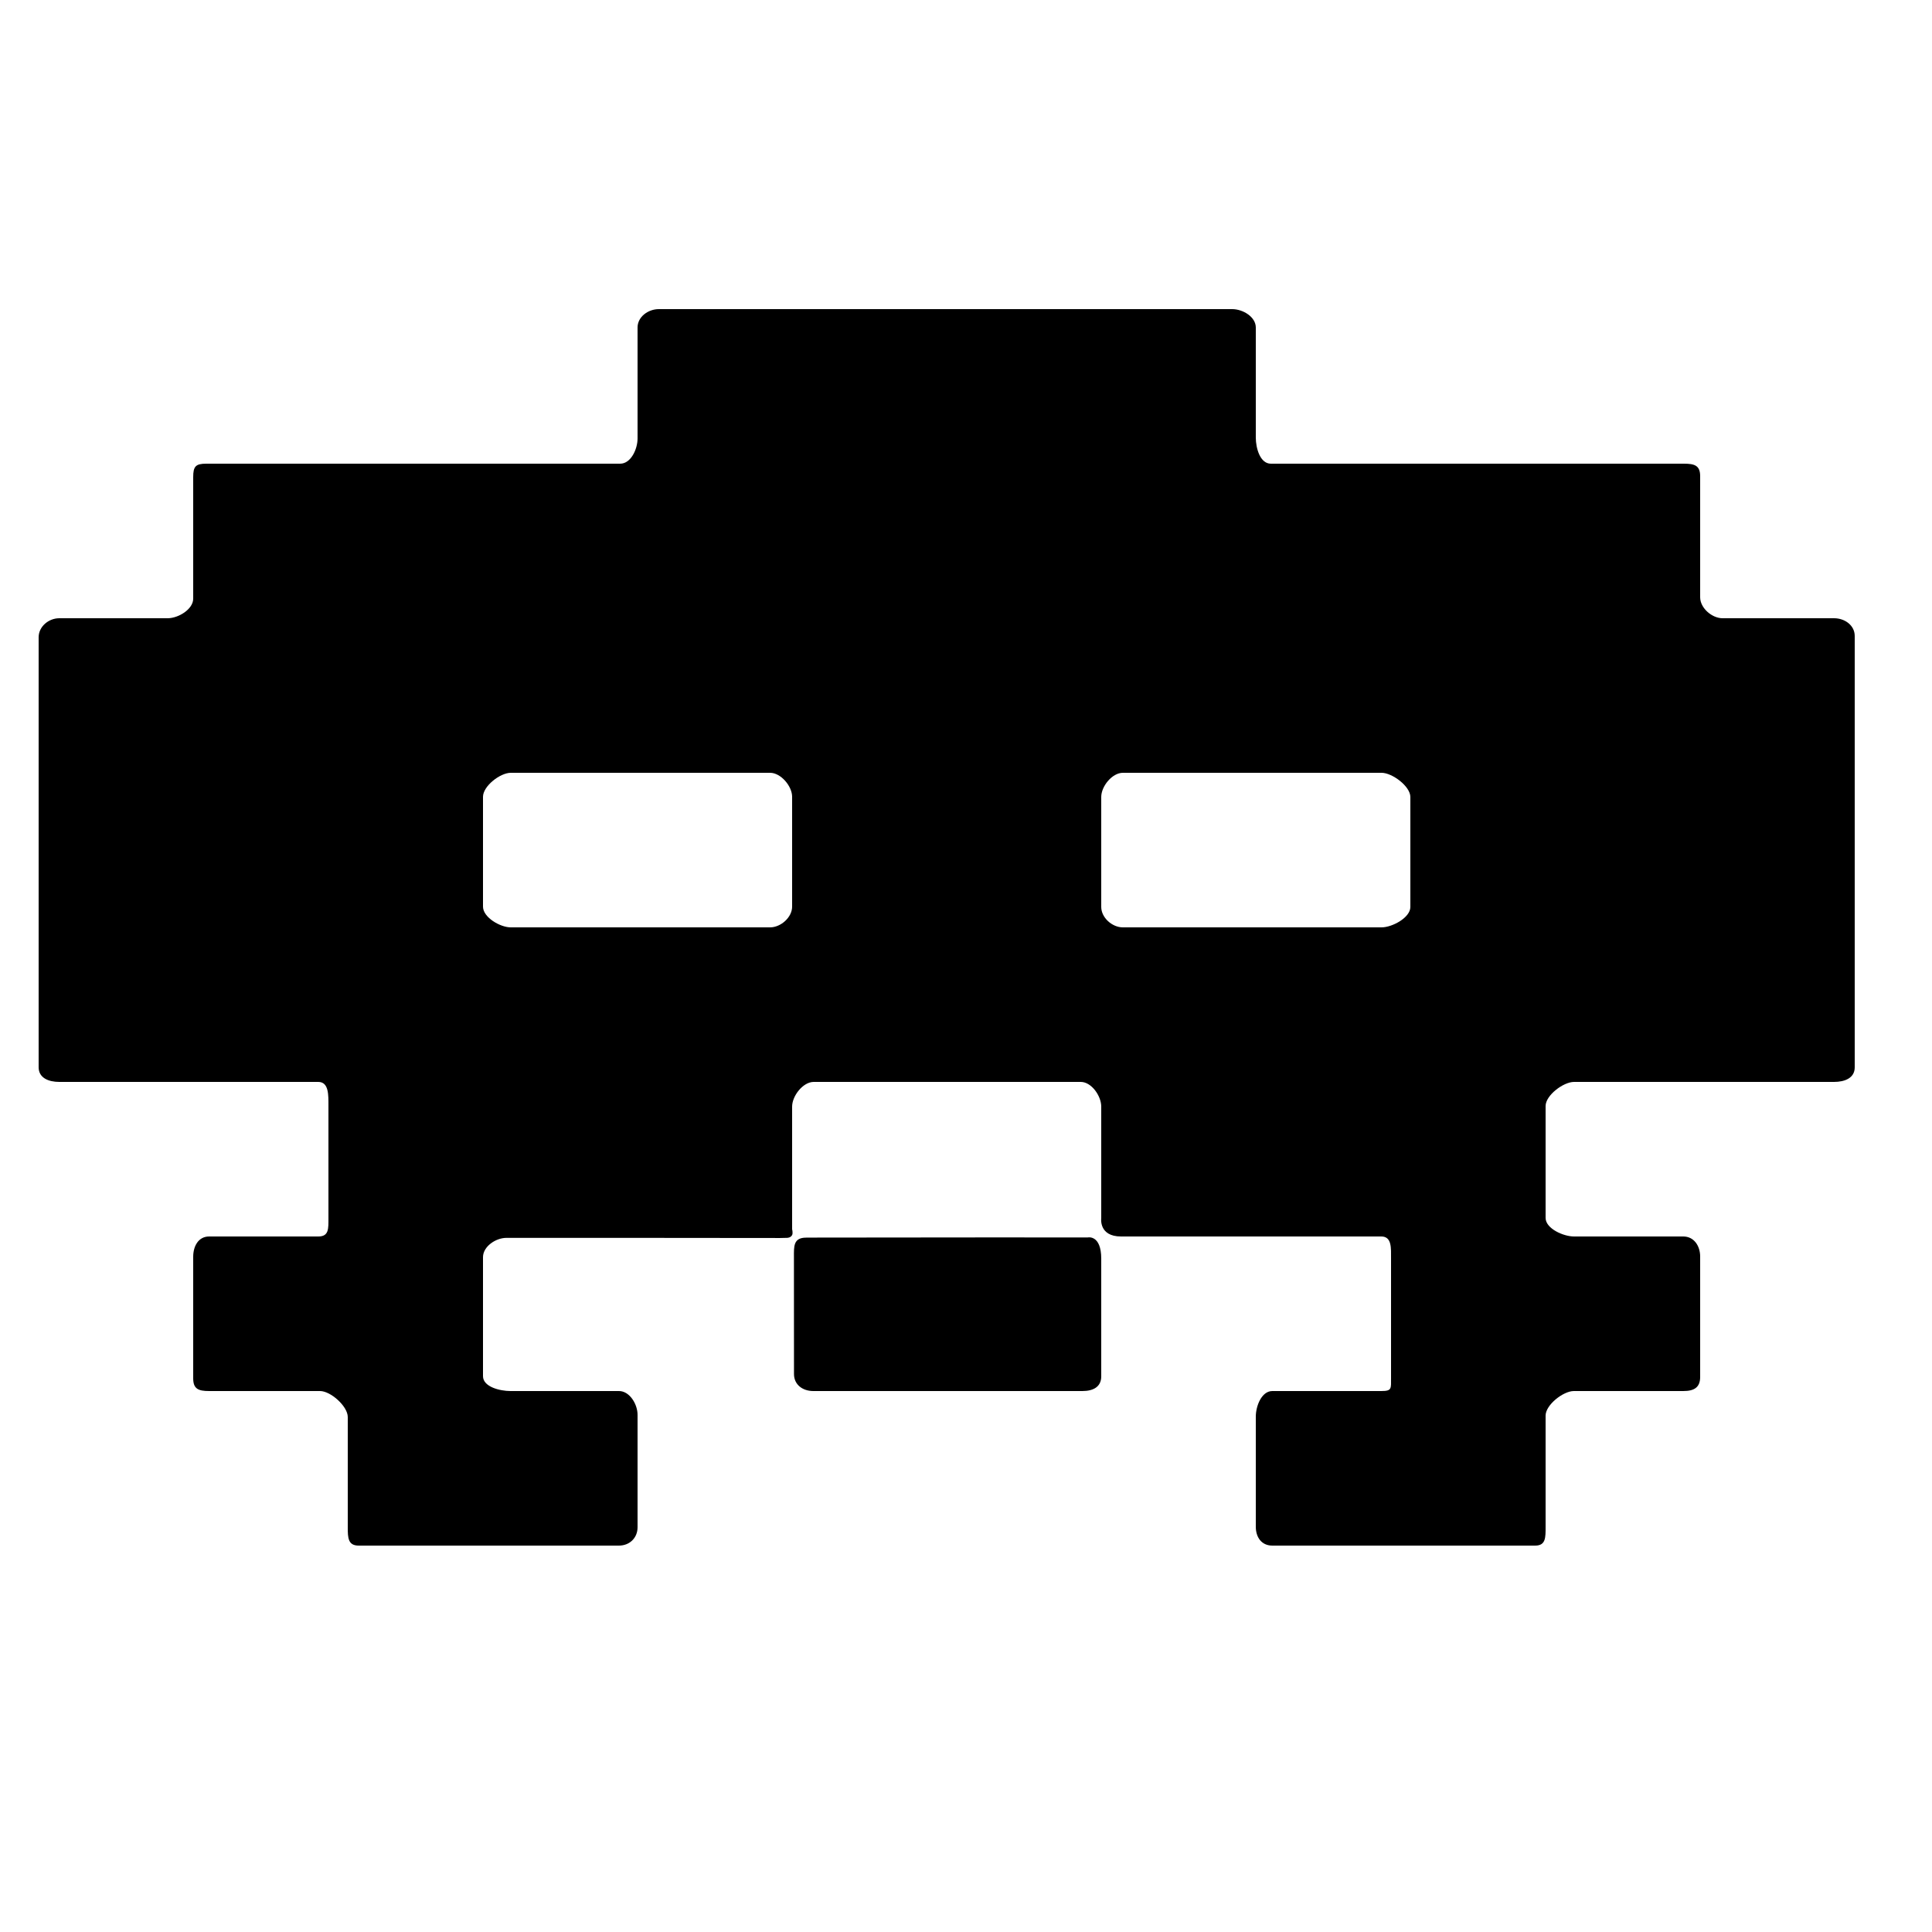 <?xml version="1.0" encoding="iso-8859-1"?>
<!-- Generator: Adobe Illustrator 17.1.0, SVG Export Plug-In . SVG Version: 6.00 Build 0)  -->
<!DOCTYPE svg PUBLIC "-//W3C//DTD SVG 1.1//EN" "http://www.w3.org/Graphics/SVG/1.1/DTD/svg11.dtd">
<svg version="1.1" id="Capa_1" xmlns="http://www.w3.org/2000/svg" xmlns:xlink="http://www.w3.org/1999/xlink" x="0px" y="0px"
	 viewBox="0 0 100 100" style="enable-background:new 0 0 100 100;" xml:space="preserve">
<path d="M94.932,32c-1.911,0-3.817,0-5.771,0C88.609,32,88,31.47,88,30.917c0-2.106,0-4.156,0-6.271C88,24.095,87.713,24,87.161,24
	c-7.152,0-14.223,0-21.384,0C65.224,24,65,23.199,65,22.647c0-1.948,0-3.825,0-5.695C65,16.399,64.33,16,63.777,16
	c-9.924,0-19.75,0-29.675,0C33.55,16,33,16.397,33,16.95c0,1.913,0,3.8,0,5.746C33,23.248,32.655,24,32.103,24
	c-7.168,0-14.245,0-21.424,0C10.126,24,10,24.142,10,24.695c0,2.129,0,4.195,0,6.291C10,31.538,9.23,32,8.678,32
	c-1.912,0-3.761,0-5.61,0C2.516,32,2,32.433,2,32.985c0,7.424,0,14.786,0,22.256C2,55.794,2.515,56,3.067,56
	c4.508,0,8.94,0,13.407,0C17.026,56,17,56.688,17,57.24c0,1.958,0,3.857,0,5.808C17,63.601,17.026,64,16.474,64
	c-1.899,0-3.769,0-5.649,0C10.273,64,10,64.497,10,65.05c0,2.122,0,4.186,0,6.292C10,71.894,10.273,72,10.826,72
	c1.917,0,3.804,0,5.739,0C17.118,72,18,72.791,18,73.343c0,1.923,0,3.804,0,5.706C18,79.601,18.014,80,18.566,80
	c4.548,0,9.013,0,13.471,0C32.589,80,33,79.602,33,79.05c0-1.94,0-3.854,0-5.818C33,72.679,32.591,72,32.038,72
	c-1.907,0-3.768,0-5.614,0C25.872,72,25,71.783,25,71.231c0-2.084,0-4.112,0-6.16c0-0.552,0.659-0.999,1.212-0.999
	c4.735,0,9.503-0.001,14.166,0.007l0.358-0.008c0.168-0.005,0.279-0.106,0.285-0.227S41,63.625,41,63.625c0-2.363,0-4.265,0-6.348
	C41,56.724,41.563,56,42.116,56c4.591,0,9.194,0,13.826,0C56.494,56,57,56.725,57,57.277c0,1.898,0,3.804,0,5.773
	c0,0-0.138,0.95,1.025,0.95c4.554,0,9.013,0,13.469,0C72.046,64,72,64.599,72,65.152c0,2.065,0,4.094,0,6.174
	C72,71.878,72.047,72,71.495,72c-1.899,0-3.766,0-5.64,0C65.302,72,65,72.773,65,73.326c0,1.932,0,3.812,0,5.696
	C65,79.575,65.302,80,65.854,80c4.533,0,9.032,0,13.608,0C80.015,80,80,79.575,80,79.023c0-1.927,0-3.815,0-5.752
	C80,72.719,80.91,72,81.462,72c1.924,0,3.794,0,5.664,0C87.678,72,88,71.823,88,71.271c0-2.093,0-4.135,0-6.232
	C88,64.486,87.679,64,87.126,64c-1.896,0-3.766,0-5.655,0C80.919,64,80,63.59,80,63.038c0-1.951,0-3.848,0-5.79
	C80,56.695,80.918,56,81.471,56c4.495,0,8.957,0,13.461,0C95.484,56,96,55.799,96,55.247c0-7.466,0-14.846,0-22.33
	C96,32.365,95.484,32,94.932,32z M41,46.929C41,47.481,40.414,48,39.861,48c-4.463,0-8.916,0-13.423,0
	C25.886,48,25,47.481,25,46.928c0-1.877,0-3.751,0-5.686C25,40.69,25.886,40,26.438,40c4.48,0,8.917,0,13.423,0
	C40.414,40,41,40.689,41,41.241C41,43.123,41,45.008,41,46.929z M73,46.945C73,47.497,72.062,48,71.51,48c-4.468,0-8.898,0-13.393,0
	C57.565,48,57,47.497,57,46.944c0-1.893,0-3.779,0-5.694C57,40.698,57.566,40,58.119,40c4.45,0,8.88,0,13.391,0
	c0.552,0,1.49,0.699,1.49,1.251C73,43.166,73,45.043,73,46.945z"/>
<path d="M56.306,64.05c-0.214,0-9.502-0.005-13.944,0.007l-0.634,0.003c-0.665,0-0.635,0.45-0.634,1.002
	c0.001,2,0.002,4.034,0.003,6.058c0,0.552,0.448,0.88,1,0.88c4.605,0,9.218,0,13.928,0C56.578,72,57,71.791,57,71.239
	c0-2.042,0-4.057,0-6.087C57,63.896,56.306,64.05,56.306,64.05z"/>
</svg>
